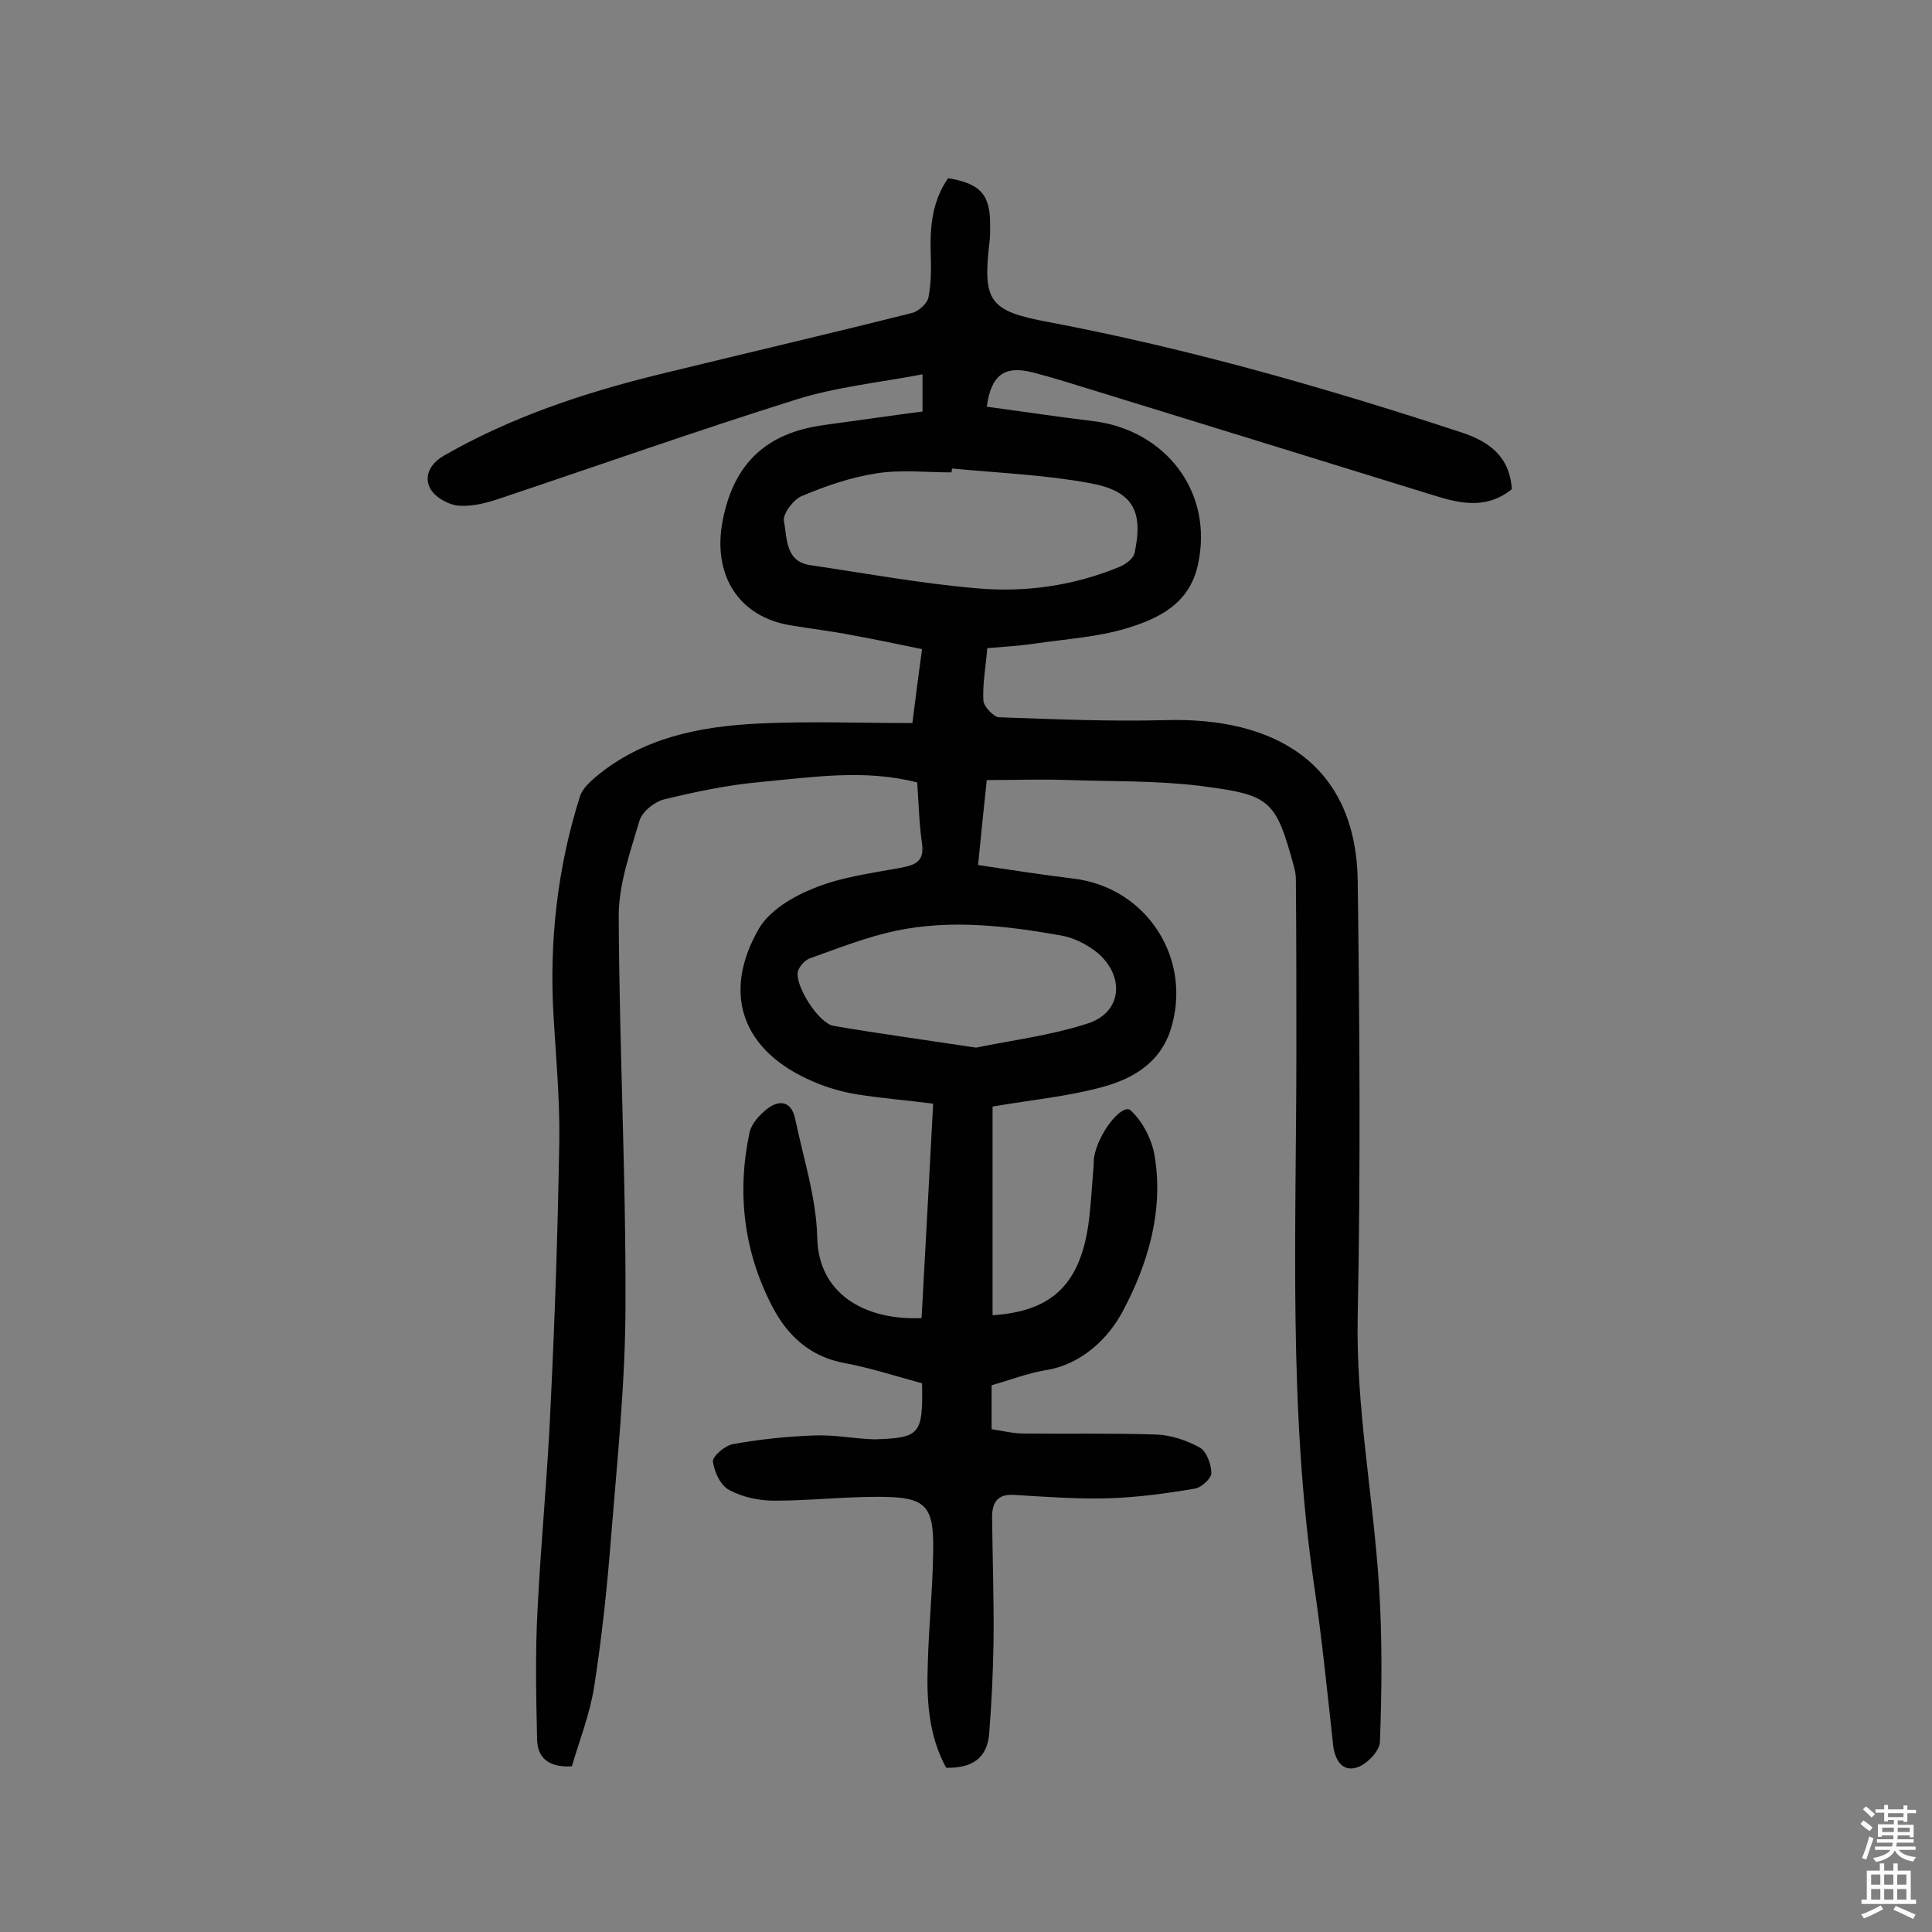 <svg enable-background="new 0 0 400 400" viewBox="0 0 400 400" xmlns="http://www.w3.org/2000/svg"><rect x="0" y="0" width="400" height="400" fill="#808080" stroke="none"/><path d="m190.9 286.4c-5.5-1.5-10.7-3.2-16.1-4.2-7-1.3-11.7-5.6-14.8-11.5-6-11.4-7.5-23.7-4.8-36.3.4-1.8 2.1-3.6 3.6-4.8 2.6-2 5-1.6 5.8 1.9 1.7 8.2 4.4 16.4 4.6 24.7.2 11.5 9.6 17.2 21.6 16.7.8-14.6 1.6-29.2 2.4-44.4-5.5-.7-10.6-1.1-15.6-1.9-3.2-.5-6.3-1.4-9.3-2.7-14.5-6.2-19-18-11.2-31.6 2.2-3.8 7.1-6.7 11.4-8.4 5.6-2.3 11.8-3.1 17.8-4.2 3.1-.6 5.1-1.2 4.6-5-.6-4.1-.7-8.4-1-12.7-10.8-2.8-21.6-1.1-32.4-.1-6.7.6-13.4 2-20 3.6-2 .5-4.5 2.5-5.1 4.4-1.9 6.5-4.3 13.1-4.3 19.7.1 26.8 1.5 53.5 1.4 80.3 0 16.2-1.7 32.3-3 48.5-.8 10.3-1.9 20.7-3.5 30.9-.9 5.7-3.1 11.2-4.6 16.4-5.3.3-7.1-2.2-7.2-5.5-.2-9-.4-18.1.1-27.1.7-14.1 2.1-28.1 2.7-42.2.9-18.3 1.5-36.6 1.8-54.9.1-8.6-.7-17.2-1.2-25.7-.9-15.5.8-30.7 5.5-45.5.5-1.5 2-2.9 3.3-4 9.7-8.1 21.5-10.4 33.6-11 10.5-.5 21-.1 31.9-.1.7-5.7 1.3-10.1 2-15.3-4.8-1-9.6-2-14.5-2.9-4.1-.8-8.3-1.3-12.5-2-11.1-1.7-16.4-10.6-14.3-21.6 2.3-12.1 9.2-18.3 21-19.9 6.7-.9 13.4-1.9 20.4-2.8 0-2.1 0-4.5 0-7.7-8.9 1.7-17.8 2.6-26.1 5.2-20.4 6.4-40.5 13.5-60.8 20.3-2.9 1-6 1.9-9 1.7-2.1-.1-5-1.7-6-3.5-1.3-2.4-.3-5 2.7-6.8 13.9-8 28.9-13 44.3-16.8 17.6-4.3 35.2-8.4 52.7-12.8 1.3-.3 3.1-1.9 3.4-3.1.6-3 .6-6.1.5-9.1-.2-5.6.3-11 3.6-15.7 6.8 1.1 8.8 3.5 8.7 10 0 1 0 2-.1 2.9-1.5 12.6-.2 14.6 12.3 16.9 29 5.5 57.3 13.6 85.3 22.8 5.8 1.9 10.1 5 10.5 11.8-5 4-10.2 3.1-15.7 1.4-23.9-7.4-47.9-14.8-71.9-22.2-3.9-1.2-7.7-2.4-11.6-3.4-5.9-1.5-8.6.6-9.5 7.1 7.4 1 14.7 2.1 22.1 3 14.7 1.8 25 14.5 21.6 29.8-1.8 8.1-8.2 11.1-14.8 13.1-6 1.8-12.4 2.2-18.6 3.1-3.3.5-6.7.7-10.2 1-.3 3.9-1 7.4-.8 10.9.1 1.2 2.1 3.3 3.2 3.4 11.4.4 22.9.9 34.4.6 22.6-.7 39.5 8.9 39.9 33.2.4 30 .6 60.1 0 90.2-.4 18.8 3.2 37.1 4.4 55.7.7 10.8.6 21.7.2 32.5-.1 1.9-2.9 4.8-5 5.3-2.9.8-4.4-1.8-4.7-4.8-1.2-10.9-2.3-21.9-3.9-32.8-5.4-36.8-3.7-73.8-3.7-110.8 0-11.8 0-23.6-.1-35.4 0-.8-.1-1.6-.3-2.4-3.9-14.4-4.9-15.2-19.6-17.1-9-1.1-18.1-.9-27.2-1.2-5.5-.2-10.9 0-16.9 0-.6 5.8-1.2 11.3-1.8 17.6 6.7 1 13.2 2 19.7 2.8 15.3 1.8 24.9 16.8 20.1 31.5-2.2 6.6-7.6 9.8-13.5 11.5-7.4 2.1-15.2 2.8-23.3 4.2v43.2c12.6-.8 18.4-6.7 20-20 .4-3.5.6-7.1.9-10.7.1-.6 0-1.3.1-1.9.8-5.1 5.9-11.4 7.6-9.8 2.5 2.3 4.5 6.2 5 9.7 1.8 11.3-1.5 22.2-6.6 31.8-2.9 5.5-8.4 11.1-16.1 12.3-3.6.6-7.2 2-11.1 3.1v9.1c2.1.3 4.4.9 6.7.9 9.1.1 18.2-.1 27.3.2 3.1.1 6.4 1.2 9.1 2.7 1.4.8 2.4 3.5 2.4 5.3 0 1.1-2.1 3-3.4 3.2-5.9 1-11.8 1.8-17.7 2-6.6.2-13.2-.3-19.8-.7-3.6-.2-4.5 1.8-4.5 4.7.1 8.6.4 17.2.3 25.8-.1 6.3-.4 12.6-.9 18.9-.4 5.1-3.5 7.2-8.9 7.1-3.7-6.7-4.1-14.2-3.8-21.8.2-7.6 1-15.2 1.1-22.8.2-9.9-1.5-11.5-11.5-11.5-7.1 0-14.3.8-21.4.8-3.1 0-6.5-.7-9.3-2.2-1.8-.9-3.1-3.7-3.4-5.9-.1-1.1 2.5-3.3 4.1-3.6 5.5-1 11.2-1.6 16.8-1.8 4.2-.2 8.4.7 12.6.8 9.4-.3 10-1 9.8-11.6zm6.2-189.4c0 .3-.1.6-.1.8-5.2 0-10.5-.6-15.5.2-5.3.8-10.5 2.6-15.5 4.7-1.7.7-4 3.7-3.7 5.2.7 3.4.2 8.3 5.4 9.1 11.5 1.7 22.9 3.8 34.5 4.8 10 .9 20-.5 29.5-4.4 1.3-.5 3-1.8 3.2-2.9 1.9-8.8-.4-12.9-9.4-14.5-9.3-1.7-18.9-2.1-28.4-3zm5 119.9c7.2-1.5 15.4-2.5 23.1-5 6.9-2.2 7.8-9.4 2.3-14.4-2.1-1.8-5-3.3-7.7-3.8-11.3-2-22.8-3.4-34.3-1-6.1 1.3-11.9 3.6-17.8 5.7-1.1.4-2.2 1.7-2.5 2.7-.7 2.9 4.3 10.8 7.4 11.3 9.4 1.6 18.9 2.9 29.5 4.5z" fill="#010102"/><g fill="#fcfbfa"><path d="m385.2 377.6.6-.7c.6.4 1.3.9 1.9 1.5l-.6.7c-.8-.5-1.4-1-1.9-1.5zm.3 7.1c.6-1.4 1.1-2.9 1.5-4.5.3.1.6.3.9.4-.5 1.4-1 2.9-1.5 4.4zm.2-10.1.6-.6c.7.5 1.3 1.1 1.9 1.6l-.7.7c-.6-.6-1.2-1.2-1.8-1.7zm8.4-.8h.8v.9h1.8v.7h-1.8v1.8h-.8v-.3h-1.2v.9h3.3v2.6h-.8v-.4h-2.5c0 .3 0 .6-.1.8h3.4v.7h-3.5c0 .3-.1.6-.1.8h4v.7h-3.5c.7.9 1.9 1.3 3.6 1.5-.2.2-.4.5-.6.9-1.9-.3-3.2-1.1-3.8-2.3-.5 1.1-1.8 2-3.9 2.4-.2-.3-.4-.5-.6-.8 1.9-.4 3.1-.9 3.6-1.7h-3.2v-.7h3.5c.1-.2.1-.5.2-.8h-3.3v-.7h3.4c0-.2 0-.5 0-.8h-2.4v.3h-.8v-2.6h3.3v-.9h-1.2v.3h-.8v-1.8h-1.8v-.7h1.8v-.9h.8v.9h3.2zm-4.4 5.5h2.4c0-.3 0-.6 0-.9h-2.4zm1.2-3.1h3.2v-.8h-3.2zm4.4 2.2h-2.4v.9h2.5v-.9z"/><path d="m389.2 385.8h.9v1.5h1.9v-1.5h.9v1.5h2.7v6h1.1v.9h-11.3v-.9h1.1v-6h2.7zm.2 8.7.5.8c-1.2.6-2.5 1.3-4 1.9-.2-.3-.3-.6-.6-.8 1.6-.6 3-1.3 4.1-1.9zm-2-4.3h1.9v-2.1h-1.9zm0 3.1h1.9v-2.2h-1.9zm2.7-3.1h1.9v-2.1h-1.9zm0 3.1h1.9v-2.2h-1.9zm2.4 1.3c1.4.6 2.7 1.2 4.1 1.8l-.5.9c-1.5-.7-2.8-1.4-4.1-1.9zm2.2-6.5h-1.9v2.1h1.9zm-1.9 5.2h1.9v-2.2h-1.9z"/></g></svg>